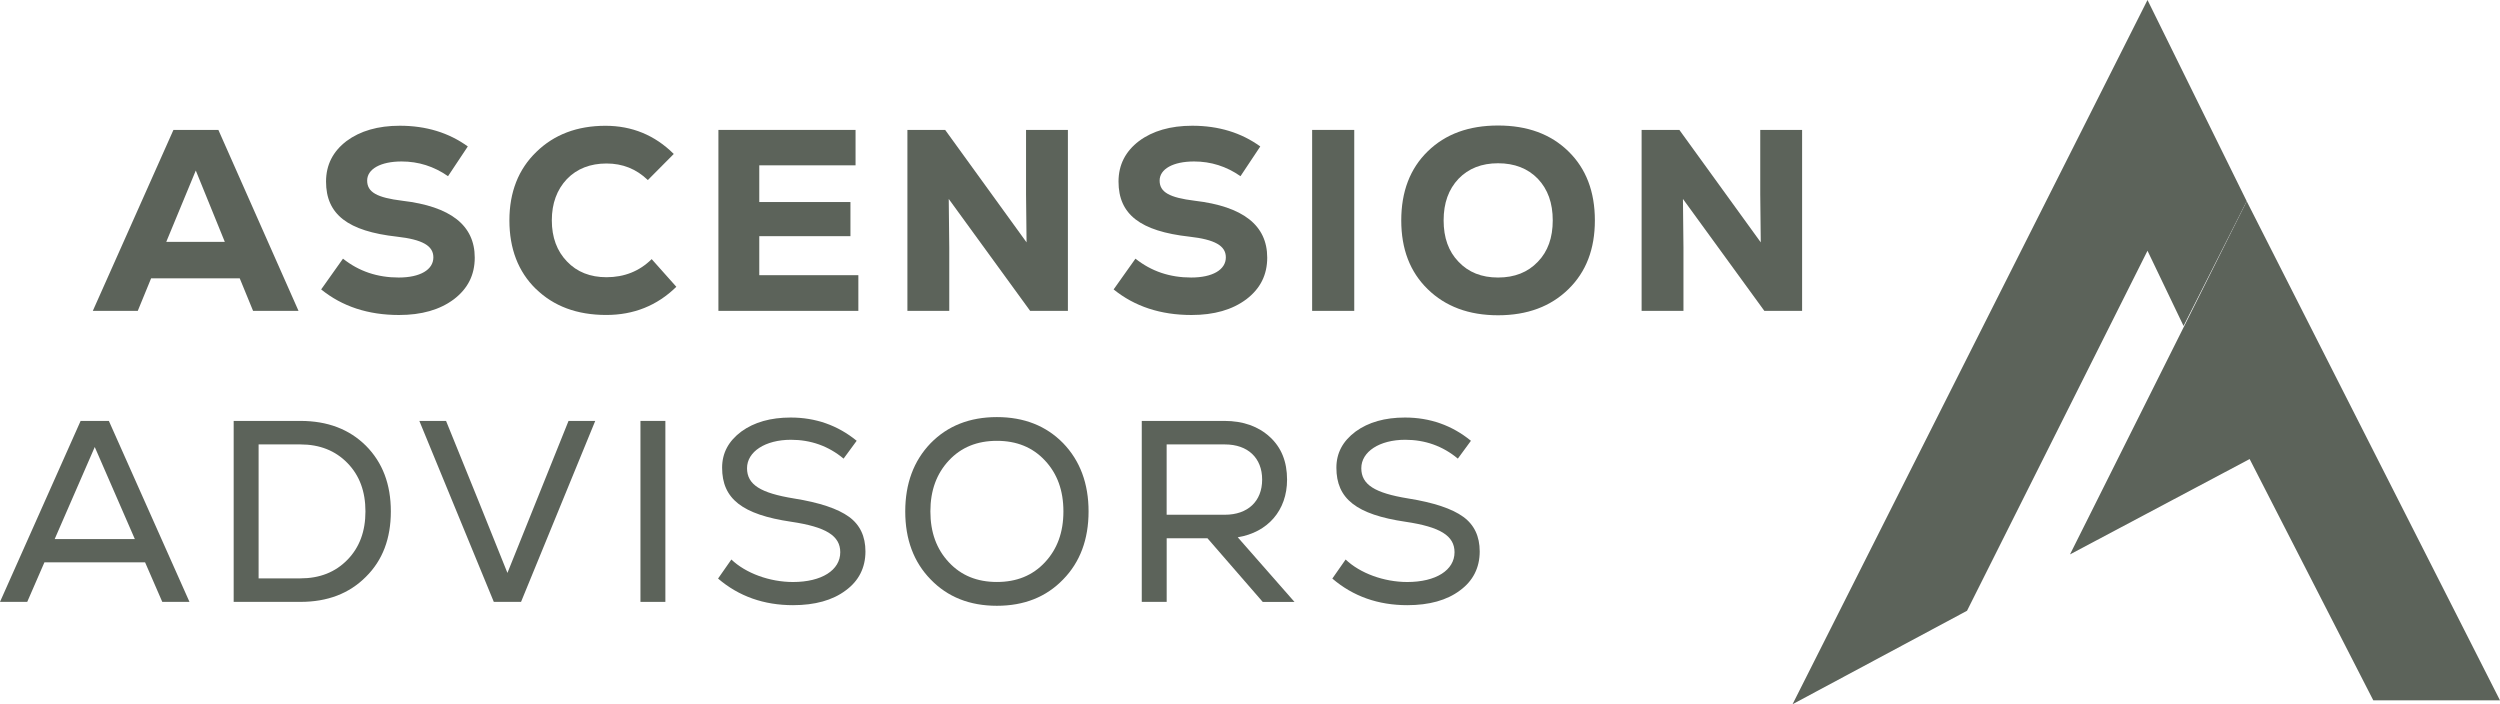 <svg width="213" height="60" viewBox="0 0 213 60" fill="none" xmlns="http://www.w3.org/2000/svg">
<g clip-path="url(#clip0_106_376)">
<path d="M191.419 17.143L213 59.671H202.206L191.67 39.111L176.363 47.235L191.419 17.143Z" fill="#5C635A"/>
<path d="M186.038 27.77L182.967 21.363L167.59 52.038L152.725 60L182.967 0L191.419 17.142L186.038 27.77Z" fill="#5C635A"/>
<path d="M13.826 51.28L12.361 47.91H3.785L2.32 51.28H0L6.869 35.862H9.275L16.143 51.28H13.823H13.826ZM8.073 38.086L4.66 45.926H11.487L8.073 38.086Z" fill="#5C635A"/>
<path d="M25.599 35.862C27.897 35.862 29.756 36.566 31.177 37.977C32.598 39.408 33.3 41.261 33.3 43.571C33.3 45.882 32.601 47.734 31.177 49.142C29.756 50.573 27.897 51.28 25.599 51.28H19.909V35.862H25.599ZM25.599 49.277C27.239 49.277 28.574 48.749 29.604 47.69C30.633 46.633 31.136 45.267 31.136 43.571C31.136 41.875 30.633 40.509 29.604 39.453C28.577 38.397 27.242 37.865 25.599 37.865H22.033V49.277H25.599Z" fill="#5C635A"/>
<path d="M48.439 35.862H50.714L44.393 51.28H42.072L35.728 35.862H38.004L40.826 42.822L43.233 48.813L48.439 35.862Z" fill="#5C635A"/>
<path d="M54.567 51.28V35.862H56.69V51.28H54.567Z" fill="#5C635A"/>
<path d="M61.175 49.299L62.312 47.67C63.536 48.838 65.573 49.587 67.563 49.587C70.014 49.587 71.59 48.573 71.59 47.053C71.59 45.641 70.367 44.893 67.411 44.454C63.231 43.837 61.524 42.493 61.524 39.849C61.524 38.595 62.071 37.581 63.164 36.765C64.258 35.971 65.659 35.574 67.366 35.574C69.489 35.574 71.371 36.233 72.989 37.555L71.873 39.075C70.583 37.997 69.073 37.469 67.388 37.469C65.202 37.469 63.647 38.483 63.647 39.891C63.647 41.299 64.808 42.006 67.63 42.467C69.839 42.819 71.393 43.347 72.334 44.032C73.275 44.713 73.736 45.705 73.736 46.982C73.736 48.371 73.167 49.494 72.051 50.307C70.935 51.145 69.426 51.561 67.566 51.561C65.094 51.561 62.951 50.813 61.178 49.293L61.175 49.299Z" fill="#5C635A"/>
<path d="M84.936 51.613C82.616 51.613 80.734 50.864 79.291 49.367C77.848 47.891 77.127 45.952 77.127 43.575C77.127 41.197 77.848 39.258 79.291 37.76C80.734 36.285 82.616 35.536 84.936 35.536C87.257 35.536 89.138 36.285 90.581 37.76C92.024 39.258 92.746 41.197 92.746 43.575C92.746 45.952 92.024 47.891 90.581 49.367C89.138 50.864 87.257 51.613 84.936 51.613ZM84.936 49.584C86.621 49.584 87.978 49.034 89.027 47.91C90.076 46.787 90.603 45.357 90.603 43.571C90.603 41.786 90.079 40.355 89.027 39.232C87.978 38.109 86.621 37.559 84.936 37.559C83.252 37.559 81.894 38.109 80.846 39.232C79.797 40.355 79.269 41.786 79.269 43.571C79.269 45.357 79.794 46.787 80.846 47.91C81.894 49.034 83.252 49.584 84.936 49.584Z" fill="#5C635A"/>
<path d="M107.582 51.28L102.878 45.862H99.401V51.28H97.278V35.862H104.321C105.917 35.862 107.21 36.326 108.192 37.229C109.178 38.131 109.658 39.344 109.658 40.864C109.658 43.485 108.018 45.357 105.456 45.776L110.29 51.283H107.576L107.582 51.28ZM99.398 37.865V43.856H104.362C106.311 43.856 107.535 42.71 107.535 40.861C107.535 39.011 106.311 37.865 104.362 37.865H99.398Z" fill="#5C635A"/>
<path d="M113.51 49.299L114.648 47.67C115.872 48.838 117.909 49.587 119.899 49.587C122.349 49.587 123.926 48.573 123.926 47.053C123.926 45.641 122.702 44.893 119.746 44.454C115.566 43.837 113.86 42.493 113.86 39.849C113.86 38.595 114.406 37.581 115.5 36.765C116.593 35.971 117.995 35.574 119.702 35.574C121.825 35.574 123.706 36.233 125.324 37.555L124.208 39.075C122.918 37.997 121.408 37.469 119.724 37.469C117.537 37.469 115.983 38.483 115.983 39.891C115.983 41.299 117.143 42.006 119.965 42.467C122.174 42.819 123.729 43.347 124.669 44.032C125.61 44.713 126.071 45.705 126.071 46.982C126.071 48.371 125.502 49.494 124.386 50.307C123.271 51.145 121.761 51.561 119.902 51.561C117.429 51.561 115.287 50.813 113.513 49.293L113.51 49.299Z" fill="#5C635A"/>
<path d="M21.562 26.486L20.424 23.712H12.876L11.738 26.486H7.908L14.777 11.069H18.606L25.434 26.486H21.562ZM16.683 14.525L14.166 20.605H19.153L16.68 14.525H16.683Z" fill="#5C635A"/>
<path d="M27.363 24.659L29.222 22.038C30.579 23.117 32.153 23.645 33.971 23.645C35.789 23.645 36.923 22.985 36.923 21.926C36.923 20.934 35.983 20.406 33.818 20.163C29.639 19.699 27.779 18.269 27.779 15.472C27.779 14.041 28.37 12.896 29.53 12.013C30.691 11.155 32.2 10.713 34.06 10.713C36.313 10.713 38.239 11.309 39.857 12.477L38.172 15.011C36.968 14.173 35.655 13.757 34.212 13.757C32.439 13.757 31.282 14.397 31.282 15.385C31.282 16.374 32.114 16.838 34.279 17.104C38.392 17.587 40.448 19.197 40.448 21.949C40.448 23.424 39.857 24.592 38.675 25.494C37.47 26.397 35.919 26.838 33.993 26.838C31.368 26.838 29.159 26.112 27.363 24.659Z" fill="#5C635A"/>
<path d="M45.654 24.614C44.145 23.139 43.401 21.178 43.401 18.778C43.401 16.378 44.167 14.416 45.699 12.941C47.209 11.466 49.176 10.717 51.585 10.717C53.839 10.717 55.787 11.51 57.405 13.117L55.196 15.341C54.211 14.394 53.05 13.93 51.674 13.93C50.298 13.93 49.157 14.371 48.305 15.251C47.453 16.154 47.015 17.322 47.015 18.774C47.015 20.227 47.453 21.395 48.305 22.275C49.157 23.178 50.295 23.619 51.674 23.619C53.184 23.619 54.474 23.114 55.523 22.077L57.624 24.435C55.984 26.042 53.991 26.835 51.652 26.835C49.157 26.835 47.167 26.086 45.657 24.611L45.654 24.614Z" fill="#5C635A"/>
<path d="M64.687 23.446H73.132V26.486H61.209V11.069H72.893V14.086H64.69V17.213H72.458V20.122H64.69V23.446H64.687Z" fill="#5C635A"/>
<path d="M87.419 11.069H90.985V26.486H87.768L80.833 16.95L80.877 21.114V26.486H77.311V11.069H80.528L87.463 20.65L87.419 16.531V11.069Z" fill="#5C635A"/>
<path d="M94.881 24.659L96.741 22.038C98.098 23.117 99.671 23.645 101.489 23.645C103.307 23.645 104.442 22.985 104.442 21.926C104.442 20.934 103.501 20.406 101.337 20.163C97.157 19.699 95.298 18.269 95.298 15.472C95.298 14.041 95.889 12.896 97.049 12.013C98.209 11.155 99.719 10.713 101.578 10.713C103.832 10.713 105.758 11.309 107.376 12.477L105.691 15.011C104.486 14.173 103.174 13.757 101.731 13.757C99.957 13.757 98.8 14.397 98.8 15.385C98.8 16.374 99.633 16.838 101.798 17.104C105.91 17.587 107.967 19.197 107.967 21.949C107.967 23.424 107.376 24.592 106.193 25.494C104.989 26.397 103.438 26.838 101.511 26.838C98.886 26.838 96.677 26.112 94.881 24.659Z" fill="#5C635A"/>
<path d="M111.794 26.486V11.069H115.382V26.486H111.794Z" fill="#5C635A"/>
<path d="M127.635 26.861C125.14 26.861 123.15 26.112 121.64 24.637C120.13 23.162 119.387 21.222 119.387 18.777C119.387 16.333 120.13 14.371 121.64 12.896C123.15 11.421 125.14 10.694 127.635 10.694C130.13 10.694 132.119 11.421 133.629 12.896C135.139 14.371 135.883 16.333 135.883 18.777C135.883 21.222 135.139 23.162 133.629 24.637C132.119 26.112 130.13 26.861 127.635 26.861ZM127.635 23.645C129.036 23.645 130.171 23.203 131.026 22.301C131.878 21.421 132.294 20.253 132.294 18.777C132.294 17.302 131.878 16.134 131.026 15.232C130.174 14.352 129.036 13.91 127.635 13.91C126.233 13.91 125.117 14.352 124.266 15.232C123.414 16.134 122.997 17.302 122.997 18.777C122.997 20.253 123.414 21.421 124.266 22.301C125.117 23.203 126.233 23.645 127.635 23.645Z" fill="#5C635A"/>
<path d="M149.973 11.069H153.539V26.486H150.322L143.387 16.95L143.431 21.114V26.486H139.865V11.069H143.082L150.017 20.65L149.973 16.531V11.069Z" fill="#5C635A"/>
</g>
<defs>
<clipPath id="clip0_106_376">
<rect width="213" height="60" fill="white"/>
</clipPath>
</defs>
</svg>
